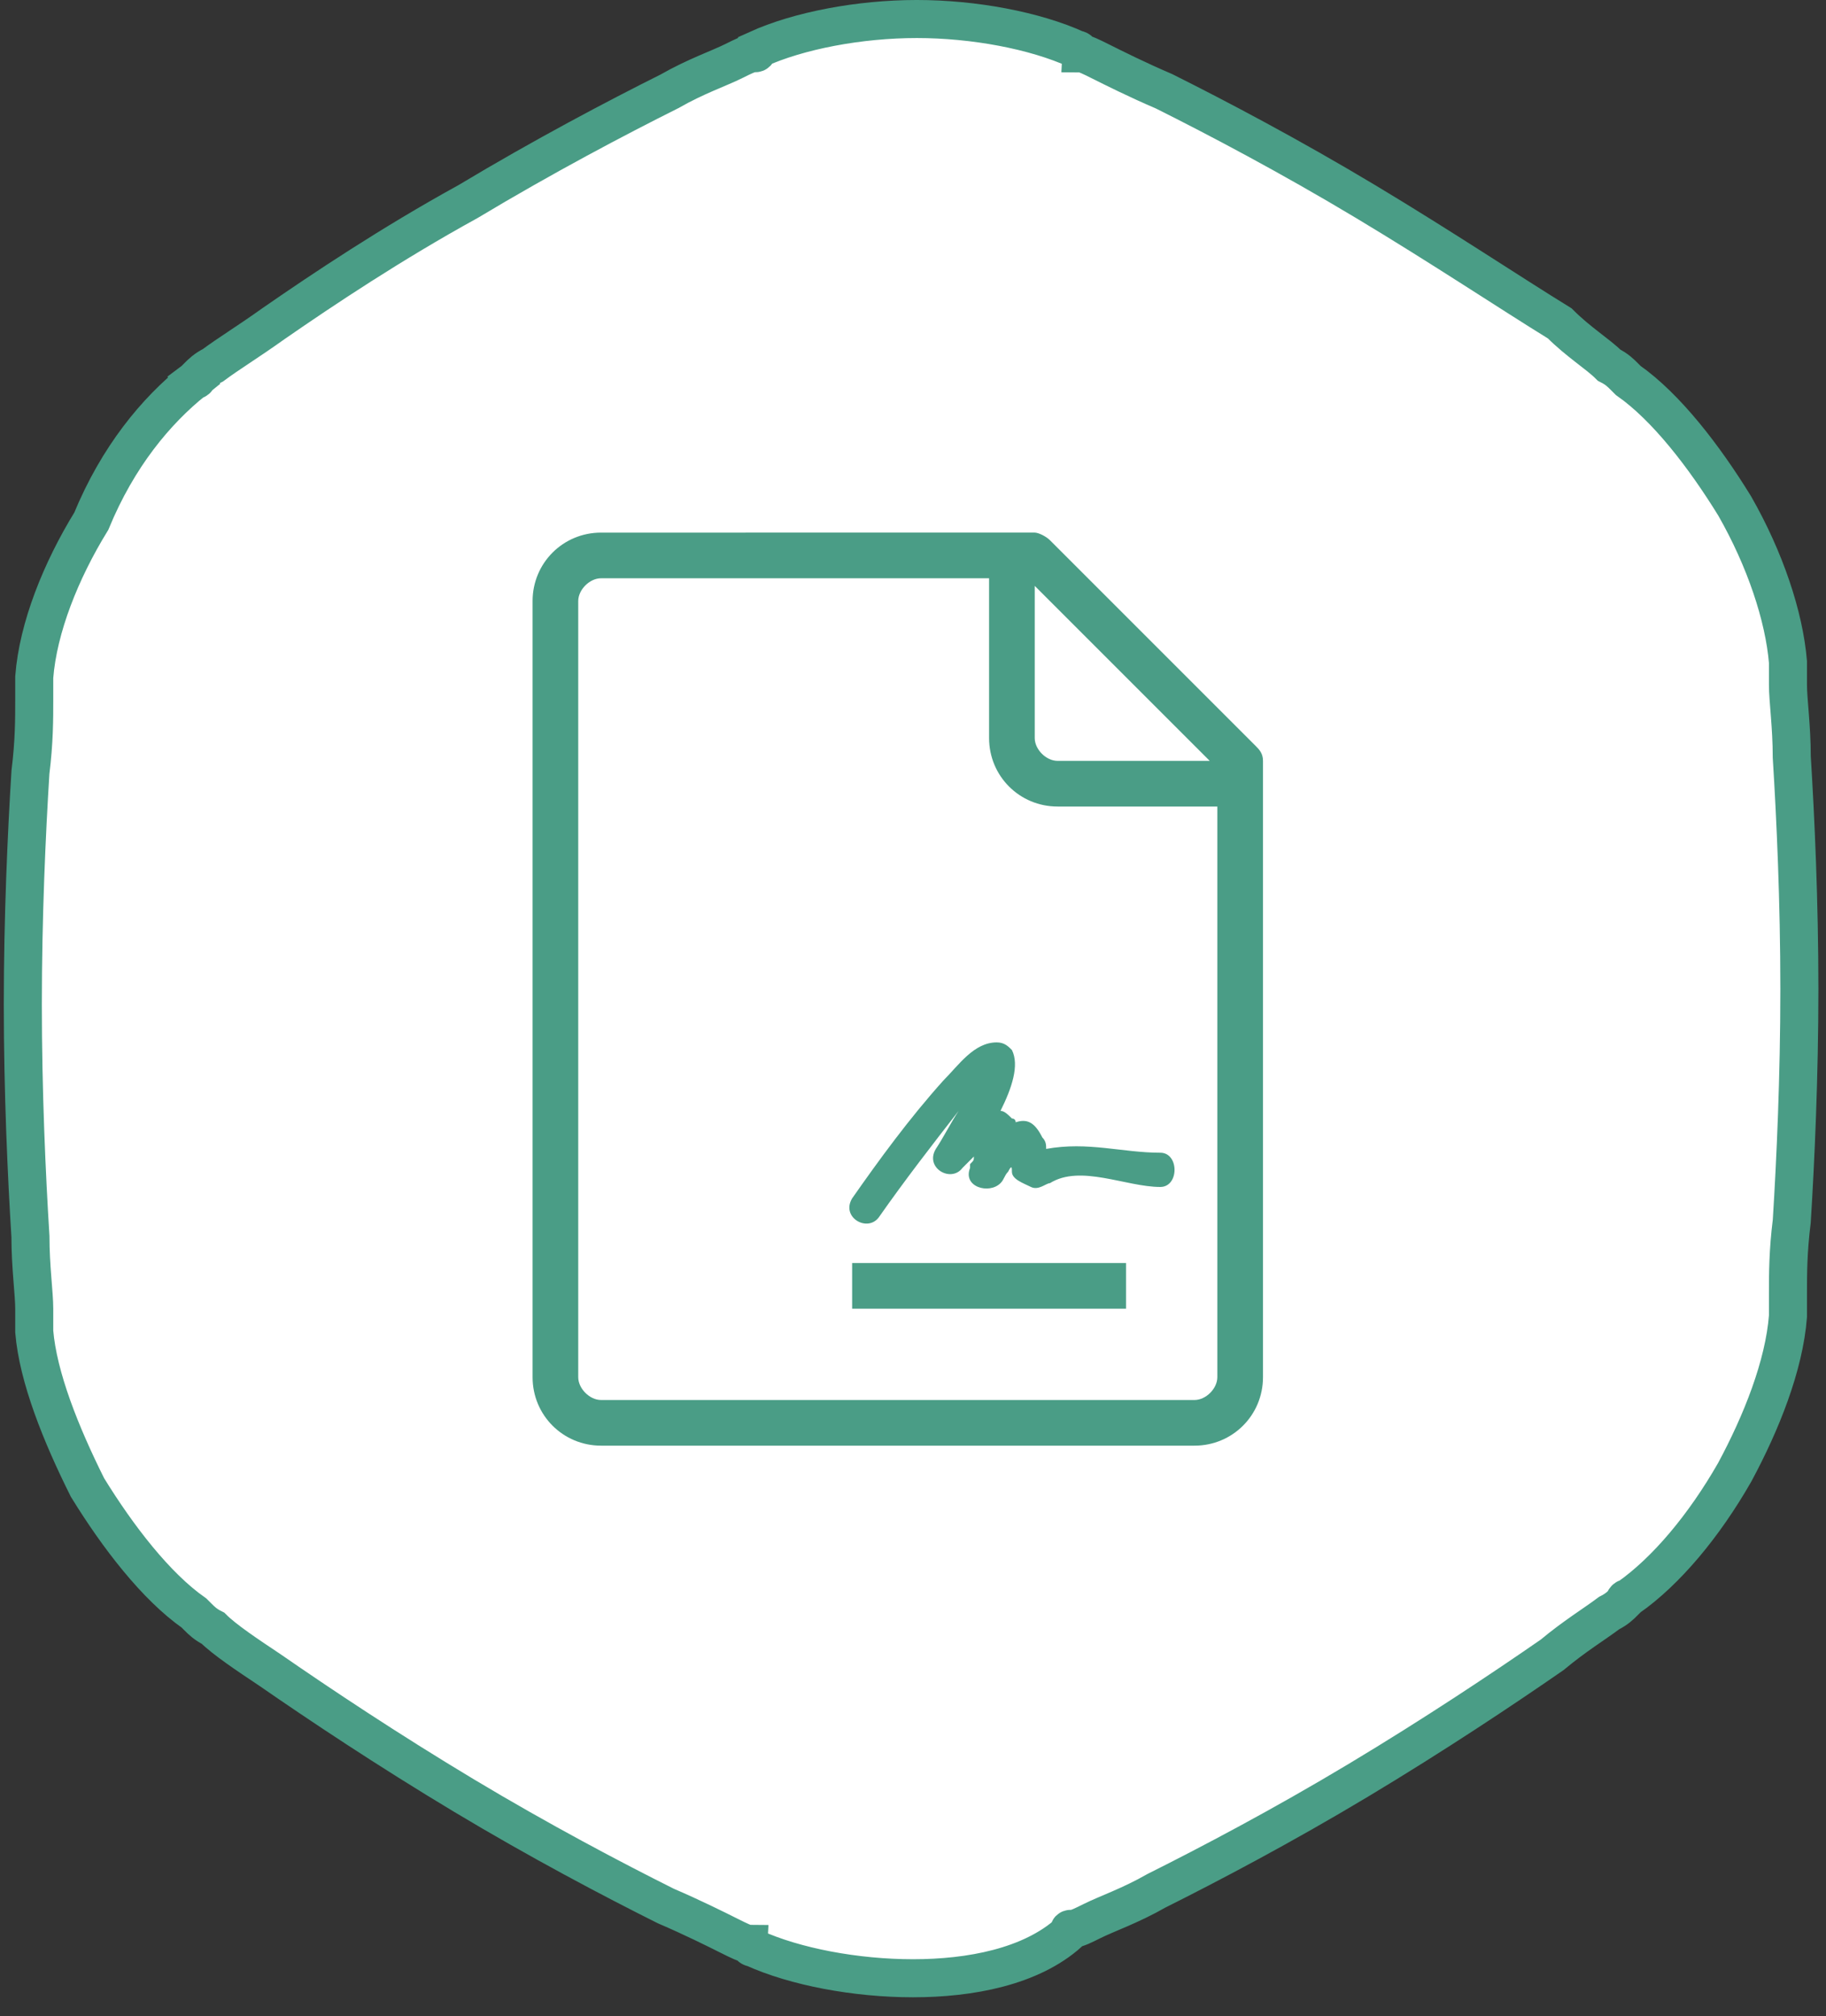 <?xml version="1.0" encoding="utf-8"?>
<!-- Generator: Adobe Illustrator 24.0.3, SVG Export Plug-In . SVG Version: 6.00 Build 0)  -->
<svg version="1.1" id="Слой_1" xmlns="http://www.w3.org/2000/svg" xmlns:xlink="http://www.w3.org/1999/xlink" x="0px" y="0px"
	 viewBox="0 0 48 53" style="enable-background:new 0 0 48 53;" xml:space="preserve">
<rect x="0" y="0" width="48" height="53" fill="#333333" stroke="none"/>
<style type="text/css">
	.st0{fill:#FFFFFF;stroke:#4A9D86;}
	.st1{fill:#4A9D86;}
</style>
<path class="st0" d="M4.8,9.6L5.1,10h0l0,0l0,0l0,0l0,0c0,0,0.1,0,0.1-0.1c0.1-0.1,0.2-0.2,0.4-0.3C6,9.3,6.5,9,7.2,8.5
	c1.3-0.9,3.1-2.1,5.1-3.2v0l0,0c2-1.2,3.9-2.2,5.3-2.9c0.7-0.4,1.3-0.6,1.7-0.8c0.2-0.1,0.4-0.2,0.5-0.2c0.1,0,0.1,0,0.1-0.1l0,0
	l0,0l0,0l0,0l0,0v0l0,0c1.1-0.5,2.7-0.8,4.2-0.8c1.5,0,3.1,0.3,4.2,0.8l0,0v0l0,0l0,0l0,0l0,0l0,0c0,0,0.1,0,0.1,0.1
	c0.1,0,0.3,0.1,0.5,0.2c0.4,0.2,1,0.5,1.7,0.8c1.4,0.7,3.3,1.7,5.3,2.9v0l0,0c2,1.2,3.8,2.4,5.1,3.2C41.5,9,42,9.3,42.3,9.6
	c0.2,0.1,0.3,0.2,0.4,0.3c0,0,0.1,0.1,0.1,0.1l0,0l0,0l0,0l0,0l0,0l0,0c1,0.7,2,2,2.8,3.3c0.8,1.4,1.3,2.9,1.4,4.1l0,0l0,0
	c0,0,0,0.1,0,0.1c0,0.1,0,0.3,0,0.5c0,0.4,0.1,1.1,0.1,1.9c0.1,1.6,0.2,3.8,0.2,6.1s-0.1,4.5-0.2,6.1c-0.1,0.8-0.1,1.4-0.1,1.9
	c0,0.2,0,0.4,0,0.5c0,0.1,0,0.1,0,0.1l0,0l0,0l0,0v0c-0.1,1.3-0.7,2.8-1.4,4.1c-0.8,1.4-1.8,2.6-2.8,3.3h0l0,0l0,0l0,0l0,0
	c0,0-0.1,0-0.1,0.1c-0.1,0.1-0.2,0.2-0.4,0.3c-0.4,0.3-0.9,0.6-1.5,1.1c-1.3,0.9-3.1,2.1-5.1,3.3c-2,1.2-3.9,2.2-5.3,2.9
	c-0.7,0.4-1.3,0.6-1.7,0.8c-0.2,0.1-0.4,0.2-0.5,0.2c-0.1,0-0.1,0-0.1,0.1l0,0l0,0l0,0l0,0h0l0,0C27.1,51.7,25.5,52,24,52
	c-1.5,0-3.1-0.3-4.2-0.8l0,0l0,0l0,0c0,0-0.1,0-0.1-0.1c-0.1,0-0.3-0.1-0.5-0.2c-0.4-0.2-1-0.5-1.7-0.8c-1.4-0.7-3.3-1.7-5.3-2.9
	c-2-1.2-3.8-2.4-5.1-3.3c-0.6-0.4-1.2-0.8-1.5-1.1c-0.2-0.1-0.3-0.2-0.4-0.3c0,0-0.1-0.1-0.1-0.1l0,0l0,0l0,0l0,0l0,0l0,0
	c-1-0.7-2-2-2.8-3.3C1.6,37.7,1,36.2,0.9,35l0,0l0,0c0,0,0-0.1,0-0.1c0-0.1,0-0.3,0-0.5c0-0.4-0.1-1.1-0.1-1.9
	c-0.1-1.6-0.2-3.8-0.2-6.1s0.1-4.5,0.2-6.1c0.1-0.8,0.1-1.4,0.1-1.9c0-0.2,0-0.4,0-0.5c0-0.1,0-0.1,0-0.1l0,0l0,0l0,0l0,0
	c0.1-1.3,0.7-2.8,1.5-4.1C3.1,12,4.1,10.8,5.1,10L4.8,9.6z"/>
<path class="st1" d="M33,19.6l-5.4-5.4c-0.1-0.1-0.3-0.2-0.4-0.2H15.8c-1,0-1.8,0.8-1.8,1.8v20.4c0,1,0.8,1.8,1.8,1.8h15.6
	c1,0,1.8-0.8,1.8-1.8V20C33.2,19.8,33.1,19.7,33,19.6z M31.8,20h-4c-0.3,0-0.6-0.3-0.6-0.6v-4L31.8,20z M31.4,36.8H15.8
	c-0.3,0-0.6-0.3-0.6-0.6V15.8c0-0.3,0.3-0.6,0.6-0.6H26v4.2c0,1,0.8,1.8,1.8,1.8H32v15C32,36.5,31.7,36.8,31.4,36.8z"/>
<path class="st1" d="M26.6,30.8c0,0.2,0.3,0.3,0.5,0.4c0.2,0.1,0.4-0.1,0.5-0.1c0.8-0.5,2,0.1,2.9,0.1c0.5,0,0.5-0.9,0-0.9
	c-1,0-1.9-0.3-3-0.1c0-0.1,0-0.2-0.1-0.3c-0.2-0.4-0.4-0.5-0.7-0.4c0,0,0-0.1-0.1-0.1c-0.1-0.1-0.2-0.2-0.3-0.2
	c0.3-0.6,0.5-1.2,0.3-1.6c-0.1-0.1-0.2-0.2-0.4-0.2c-0.6,0-1,0.6-1.4,1c-0.9,1-1.7,2.1-2.4,3.1c-0.3,0.5,0.4,0.9,0.7,0.5
	c0.7-1,1.4-1.9,2.1-2.8c-0.2,0.3-0.4,0.7-0.6,1c-0.3,0.5,0.4,0.9,0.7,0.5c0.1-0.1,0.2-0.2,0.3-0.3c0,0.1,0,0.1-0.1,0.2c0,0,0,0,0,0
	c0,0,0,0.1,0,0.1c-0.2,0.5,0.5,0.7,0.8,0.4c0.1-0.1,0.1-0.2,0.2-0.3C26.6,30.6,26.6,30.7,26.6,30.8z"/>
<rect x="22.4" y="33.2" class="st1" width="7.2" height="1.2"/>
</svg>
